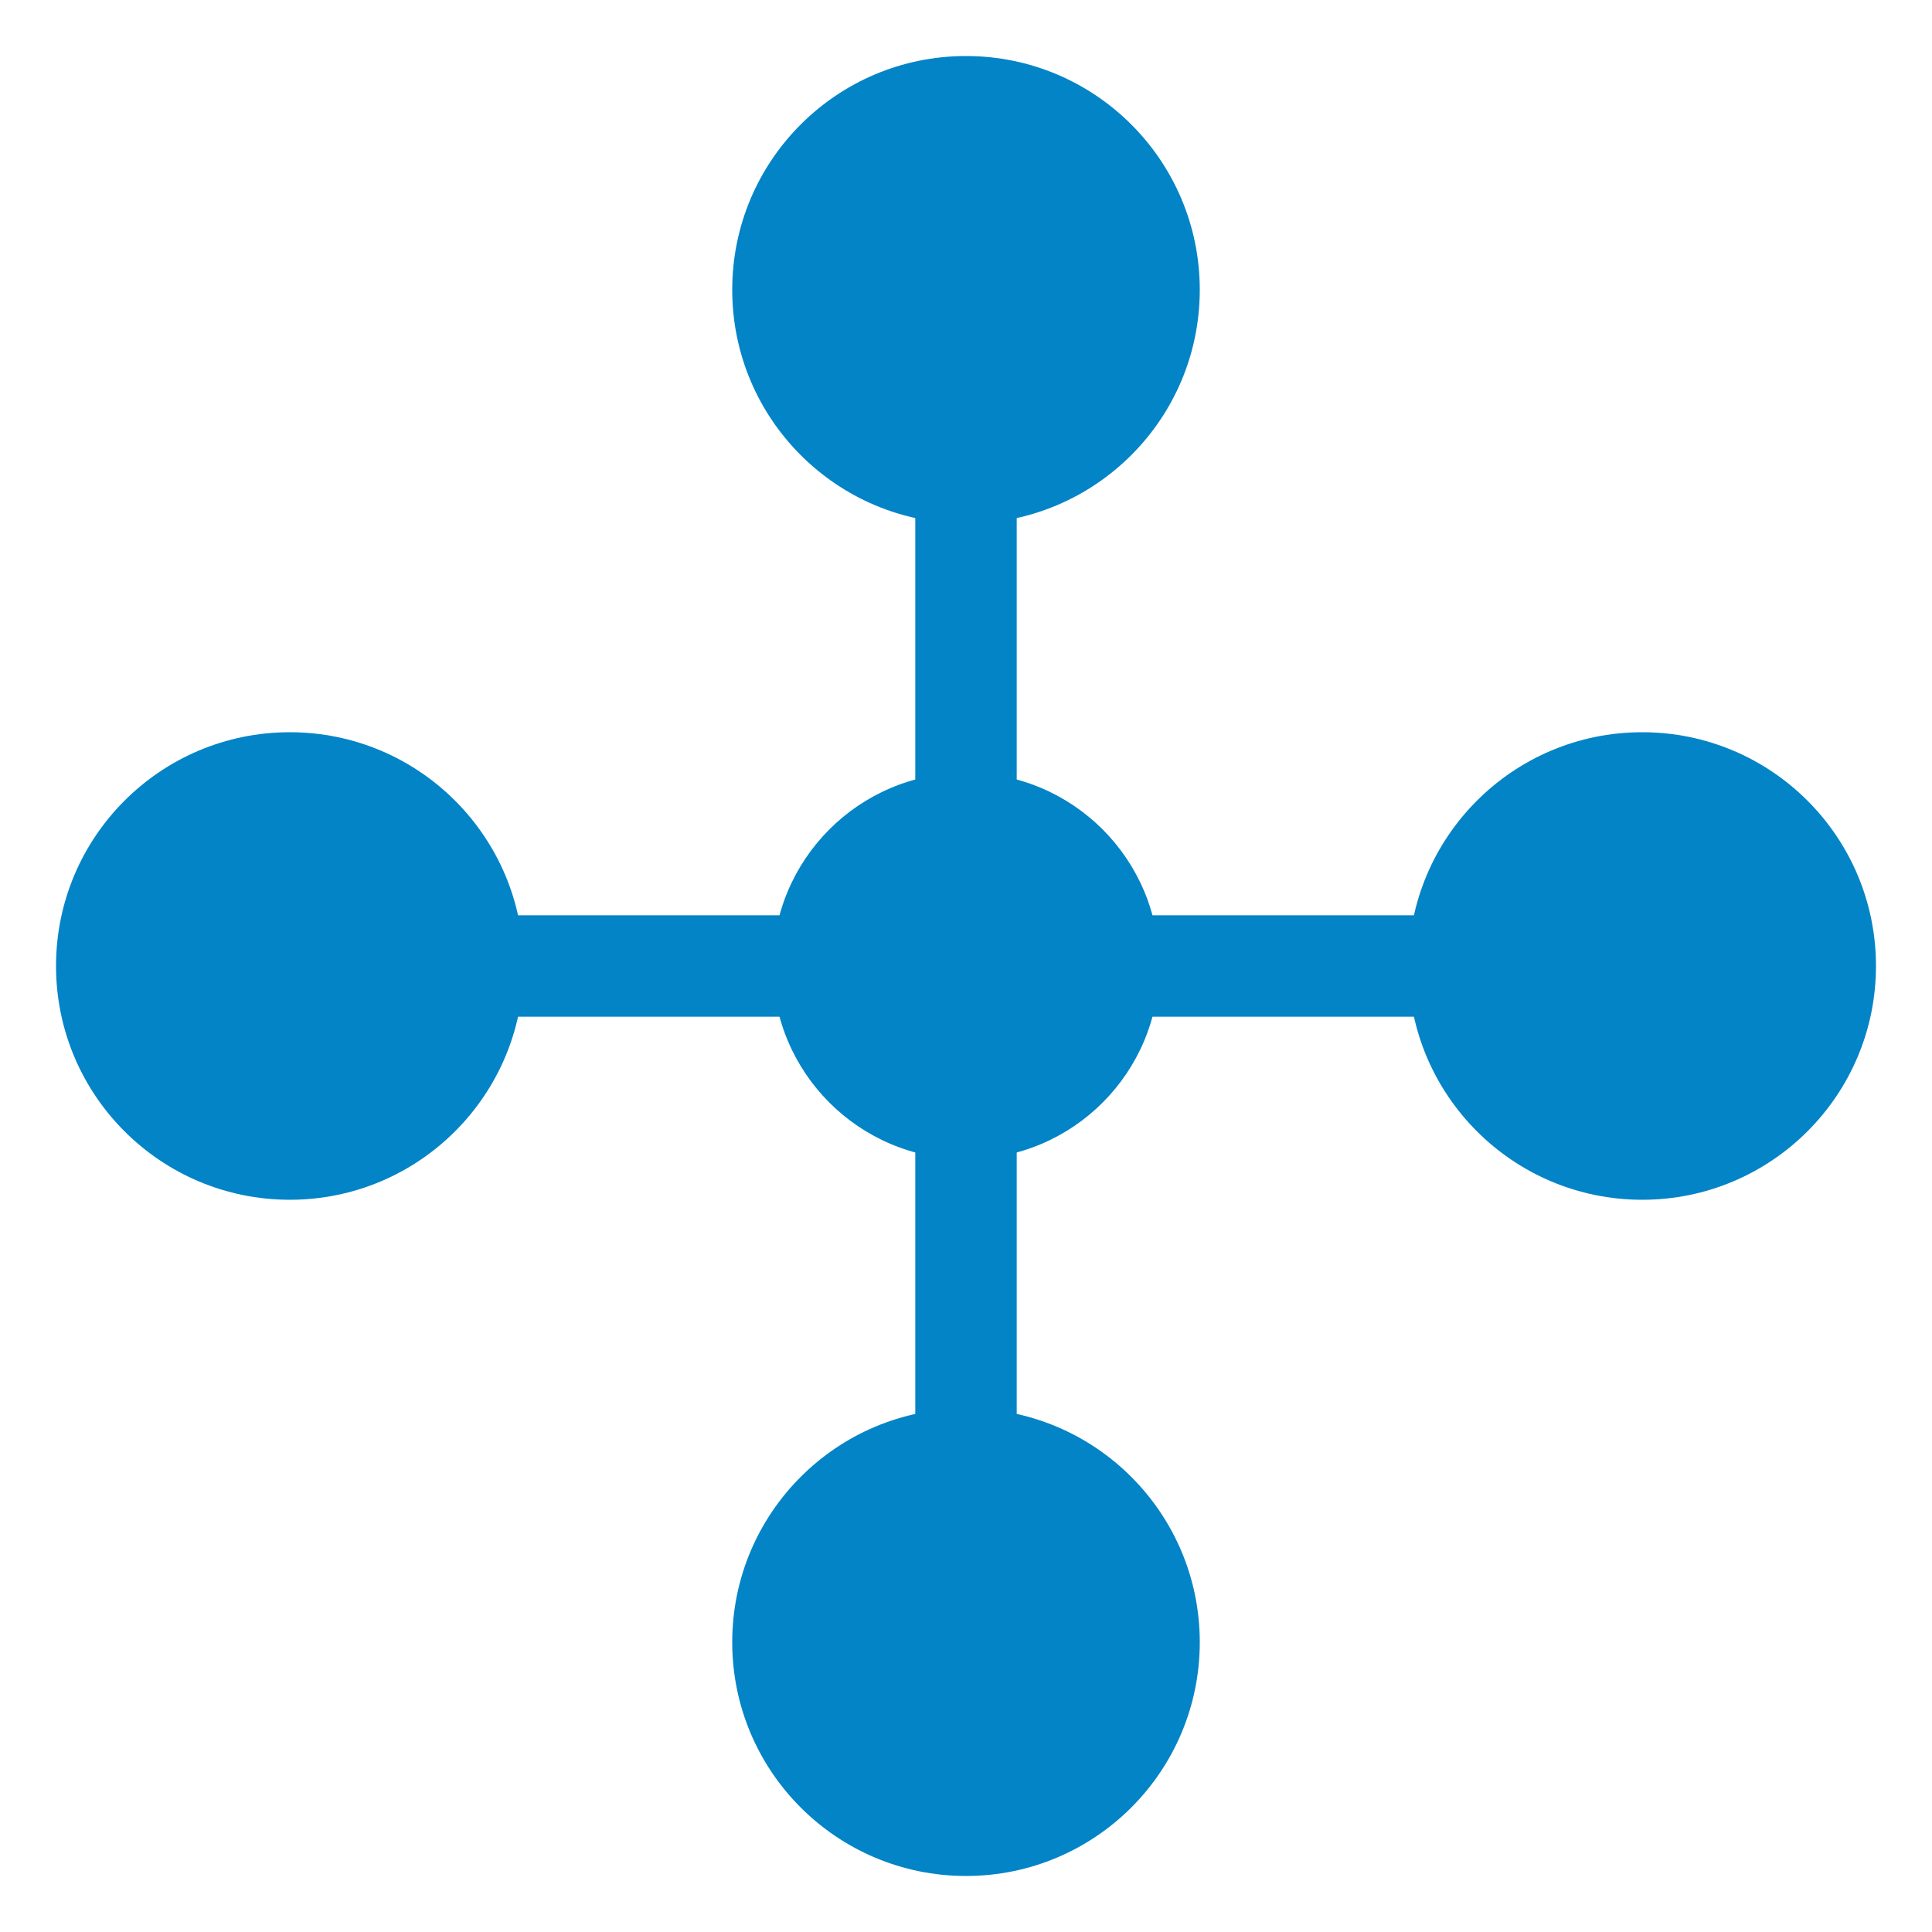 <svg xmlns="http://www.w3.org/2000/svg" viewBox="0 0 200 200" width="200" height="200">
  <!-- Lines -->

  <line x1="100" y1="100" x2="100" y2="30" stroke="#0284c7" stroke-width="10.5" />
  <line x1="100" y1="100" x2="100" y2="170" stroke="#0284c7" stroke-width="10.5" />
  <line x1="100" y1="100" x2="30" y2="100" stroke="#0284c7" stroke-width="10.5" />
  <line x1="100" y1="100" x2="170" y2="100" stroke="#0284c7" stroke-width="10.5" />

  <!-- Circles -->
  <circle cx="100" cy="100" r="20" fill="#0284c7" /> <!-- center (2.5% bigger) -->
  <circle cx="100" cy="30" r="24.2" fill="#0284c7" />    <!-- top (increased by 10%) -->
  <circle cx="100" cy="170" r="24.2" fill="#0284c7" />   <!-- bottom (increased by 10%) -->
  <circle cx="30" cy="100" r="24.2" fill="#0284c7" />    <!-- left (increased by 10%) -->
  <circle cx="170" cy="100" r="24.2" fill="#0284c7" />   <!-- right (increased by 10%) -->
</svg>
